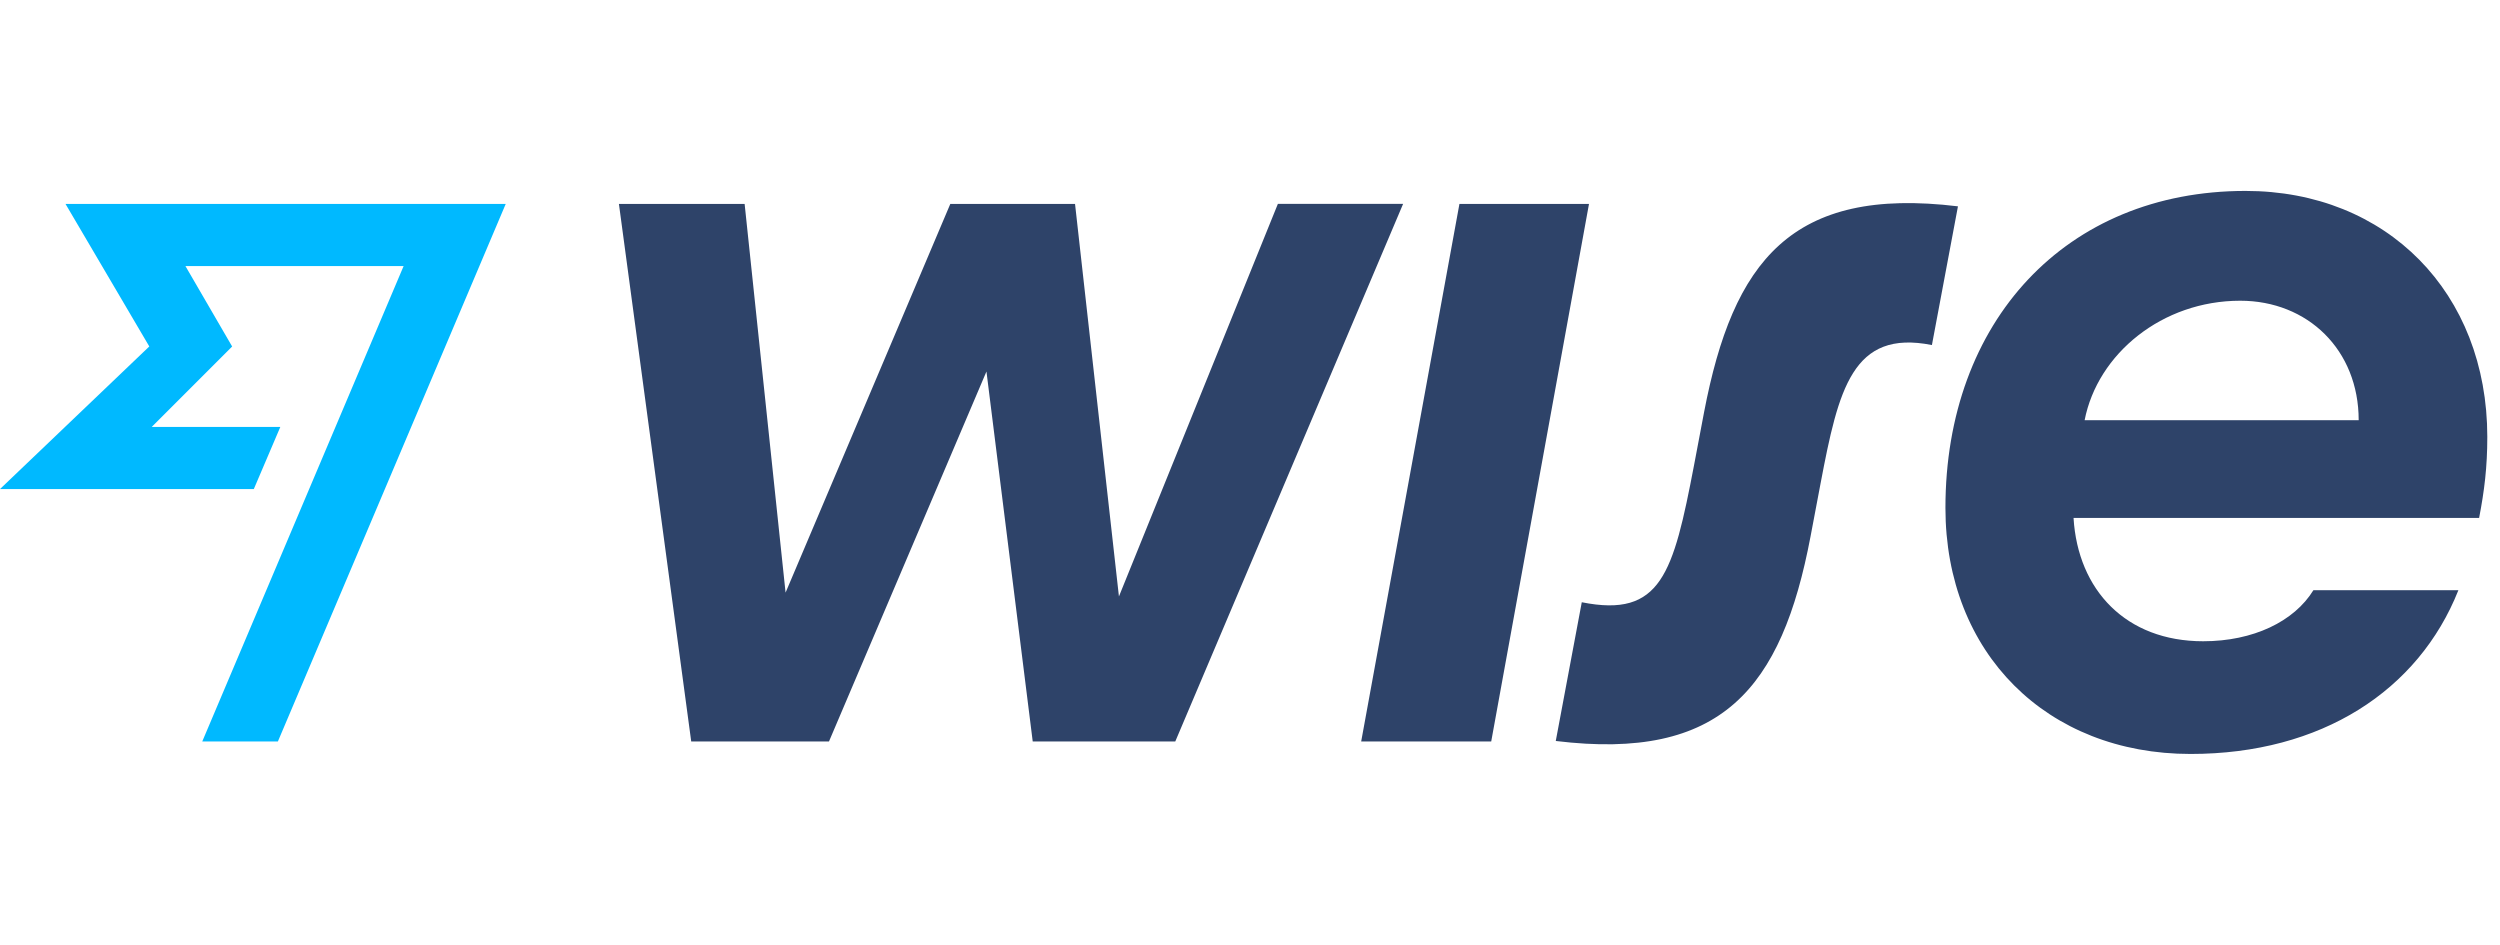 <svg xmlns="http://www.w3.org/2000/svg" fill="none" viewBox="0 0 127 48" class="customer-logo">
<title>Wise logo</title>
  <g class="wise">
      <path class="path-fill logo-fill" fill="#2E4369" d="M126.355 22.201c0-7.34-5.114-12.502-12.284-12.502-9.127 0-15.243 6.63-15.243 16.1 0 7.39 5.163 12.502 12.454 12.502 6.631 0 11.574-3.205 13.605-8.32h-7.365c-.979 1.592-3.059 2.595-5.603 2.595-3.916 0-6.362-2.594-6.583-6.264h20.603c.269-1.394.416-2.593.416-4.11Zm-20.456-.856c.66-3.376 3.94-6.068 7.904-6.068 3.426 0 6.018 2.496 6.018 6.069h-13.922v-.001ZM79.033 37.64l1.321-7.046c4.037.808 4.65-1.469 5.701-6.949l.514-2.716c1.468-7.658 4.429-11.476 12.895-10.447l-1.323 7.047c-4.036-.808-4.746 2.25-5.65 6.996l-.514 2.717c-1.469 7.756-4.528 11.426-12.943 10.4l-.001-.002Zm-9.885.026 4.991-27.307h6.582l-4.967 27.307h-6.606ZM31.44 10.359h6.387l2.08 19.746 8.369-19.746h6.336l2.23 19.941 8.074-19.942h6.362L59.704 37.666h-7.242l-2.35-18.793-8 18.794h-6.998L31.441 10.36Z" />
      <path class="path-fill logo-fill" fill="#00B9FF" d="M7.584 17.6 0 24.844h12.894l1.346-3.155H7.707l4.086-4.087-2.373-4.086h11.084l-10.229 24.15h3.842L25.691 10.36H3.328l4.256 7.24Z" />
  </g>
</svg>
